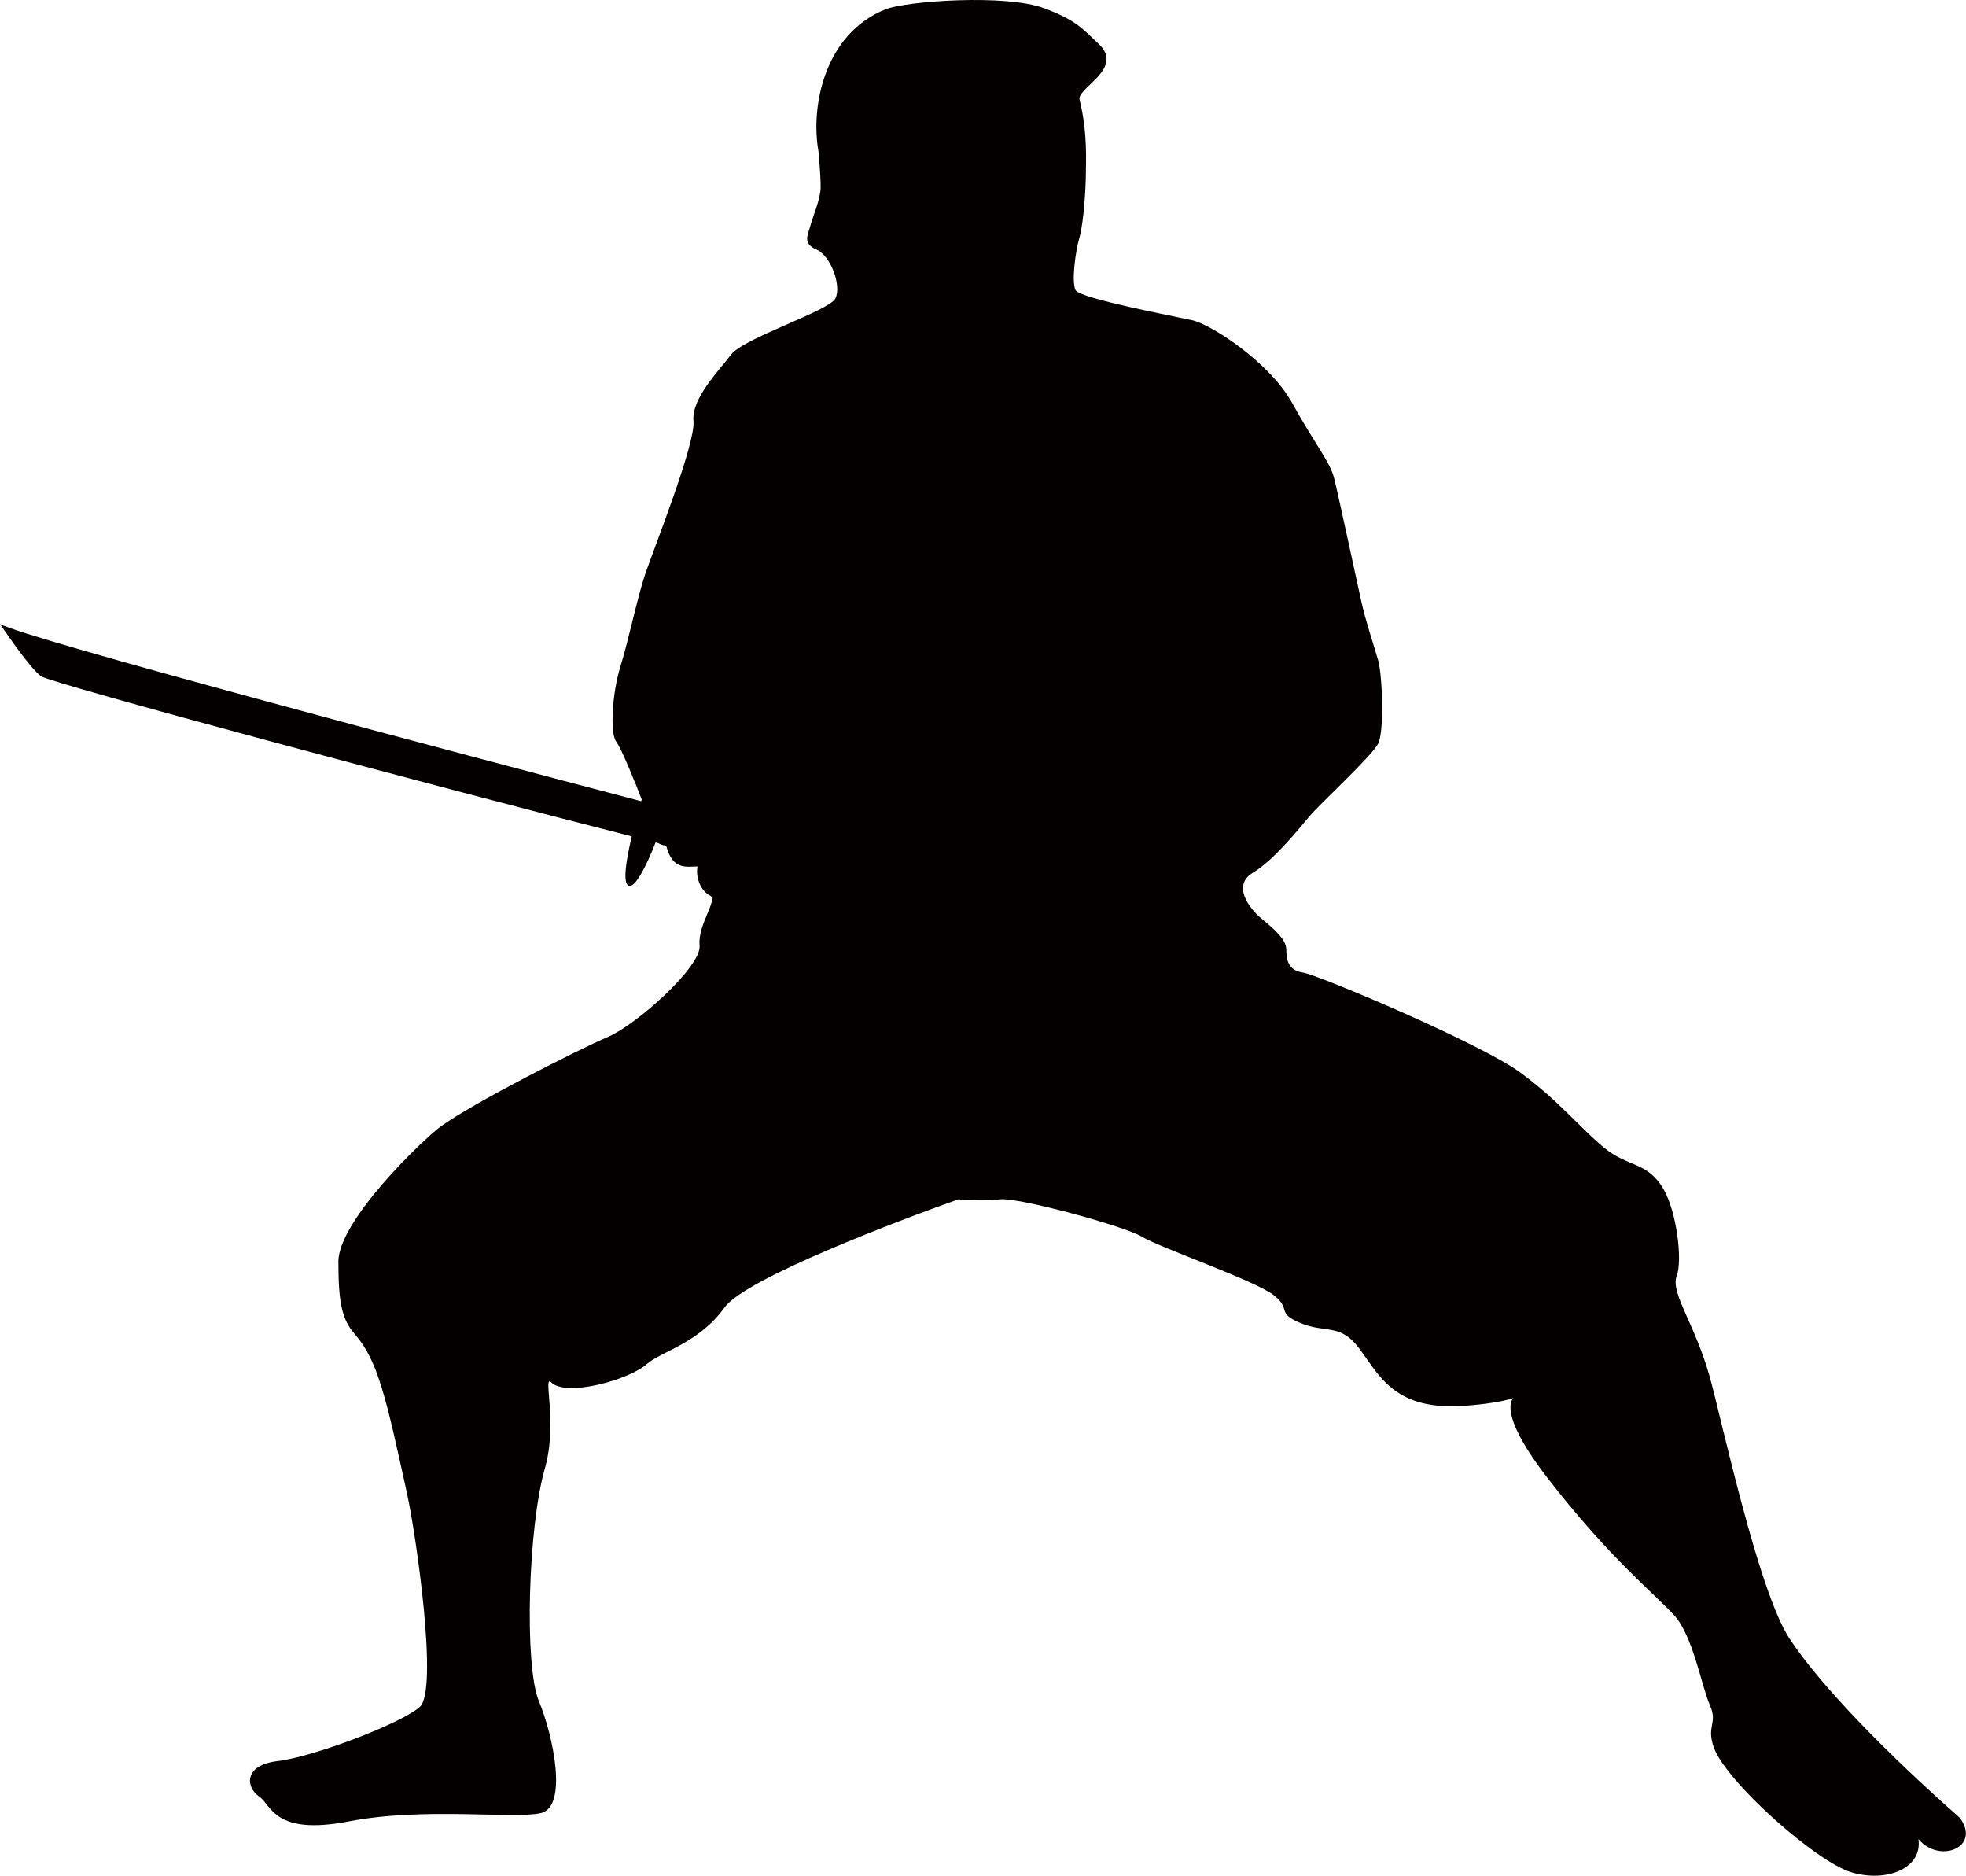 <?xml version="1.0" encoding="UTF-8"?><svg id="b" xmlns="http://www.w3.org/2000/svg" width="260" height="248" viewBox="0 0 260 248"><g id="c"><path d="M259.25,240.4c-9.39-8.25-18.47-17.46-22.61-23.78-4.14-6.33-9-29.1-10.52-34.54-1.96-7.02-5.22-11.13-4.39-13.33.83-2.2-.04-8.55-1.68-11.43-2.21-3.85-4.67-2.87-7.98-5.63-3.31-2.75-5.8-6.05-11.04-9.9-5.25-3.85-26.78-12.93-28.71-13.2-1.93-.27-2.21-1.65-2.21-3.03s-1.66-2.75-3.31-4.13c-1.66-1.38-3.87-4.4-1.1-6.05,2.76-1.65,6.07-5.78,7.45-7.43,1.38-1.65,8.28-7.98,9.11-9.63.83-1.65.55-9.08,0-11.01-.55-1.92-1.66-5.22-2.21-7.7-.55-2.47-3.06-14.17-3.61-16.37-.55-2.2-2.48-4.4-5.52-9.9-3.04-5.5-10.77-10.45-13.25-11-2.48-.55-14.88-2.88-15.43-3.98-.55-1.1-.03-5.09.53-7.02.55-1.93.83-6.6.83-8.25s.27-5.5-.83-9.9c-.39-1.58,6.07-4.13,2.48-7.43-2.01-1.85-2.76-3.03-7.18-4.68-5.02-1.88-18.19-.96-20.96.15-8.03,3.2-9.96,12.78-8.86,18.83,0,0,.28,3.03.28,4.68,0,1.56-1.08,4-1.36,5.1-.27,1.1-1.13,2.33.8,3.15,1.93.83,3.34,4.82,2.51,6.47-.83,1.65-12.15,5.23-13.8,7.43-1.66,2.2-5.25,5.77-4.97,8.8.28,3.02-5.27,16.91-6.38,20.21-1.1,3.3-2.18,8.67-3.29,12.25-1.1,3.57-1.38,8.8-.55,9.9.72.95,2.69,5.86,3.38,7.66-.02.08-.04.15-.07.22C61.16,99.73,3.24,84.39,0,82.5c0,0,3.81,5.71,5.42,6.91,1.24.93,53.4,14.89,78.13,21.17-.75,3.16-1.22,6.14-.43,6.52.82.39,2.3-2.43,3.58-5.72.11.03.22.05.33.09.3.17.65.3,1.07.34.83,3.3,2.76,2.75,4.14,2.75-.28,1.65.55,3.3,1.66,3.85,1.1.55-1.66,3.85-1.38,6.6.28,2.75-8.28,10.45-12.15,12.1-3.87,1.65-17.69,8.66-22.09,11.83-2.11,1.52-13.53,12.38-13.53,17.88s.48,7.66,2.21,9.63c3.01,3.43,4.11,8.38,6.87,21.03,1.21,5.55,4.17,26.01,1.68,28.21-2.48,2.2-14.08,6.6-18.77,7.15-4.7.55-4.14,3.58-2.48,4.68,1.65,1.1,1.93,5.22,11.87,3.3,9.94-1.93,21.81-.28,25.4-1.1,3.59-.83,1.66-10.18-.28-14.85-1.93-4.68-1.41-22.98.8-30.68,1.75-6.09-.33-12.59.86-11.41,1.93,1.93,10.22-.27,12.7-2.48,1.77-1.57,6.84-2.72,10.21-7.43,2.76-3.85,23.19-11.55,30.92-14.3,0,0,3.04.28,5.52,0,2.48-.27,16.56,3.58,18.77,4.95,2.21,1.38,14.91,5.78,17.39,7.7,2.48,1.93.25,2.33,3.56,3.71,3.31,1.38,5.25,0,7.73,3.3,2.48,3.3,4.42,7.7,12.15,7.7,2.76,0,6.87-.54,8.27-1.09-.55.59-1.32,2.99,4.43,10.45,8.28,10.73,14.38,15.55,16.87,18.3,2.48,2.75,3.59,9.35,4.69,11.83,1.11,2.47-.51,2.74.53,5.63,1.63,4.53,13.53,15.13,18.22,16.51,4.69,1.37,9.39-.55,8.84-4.4,2.76,3.3,8.28,1.1,5.52-2.75Z" fill="#040000" stroke-width="0"/></g></svg>
